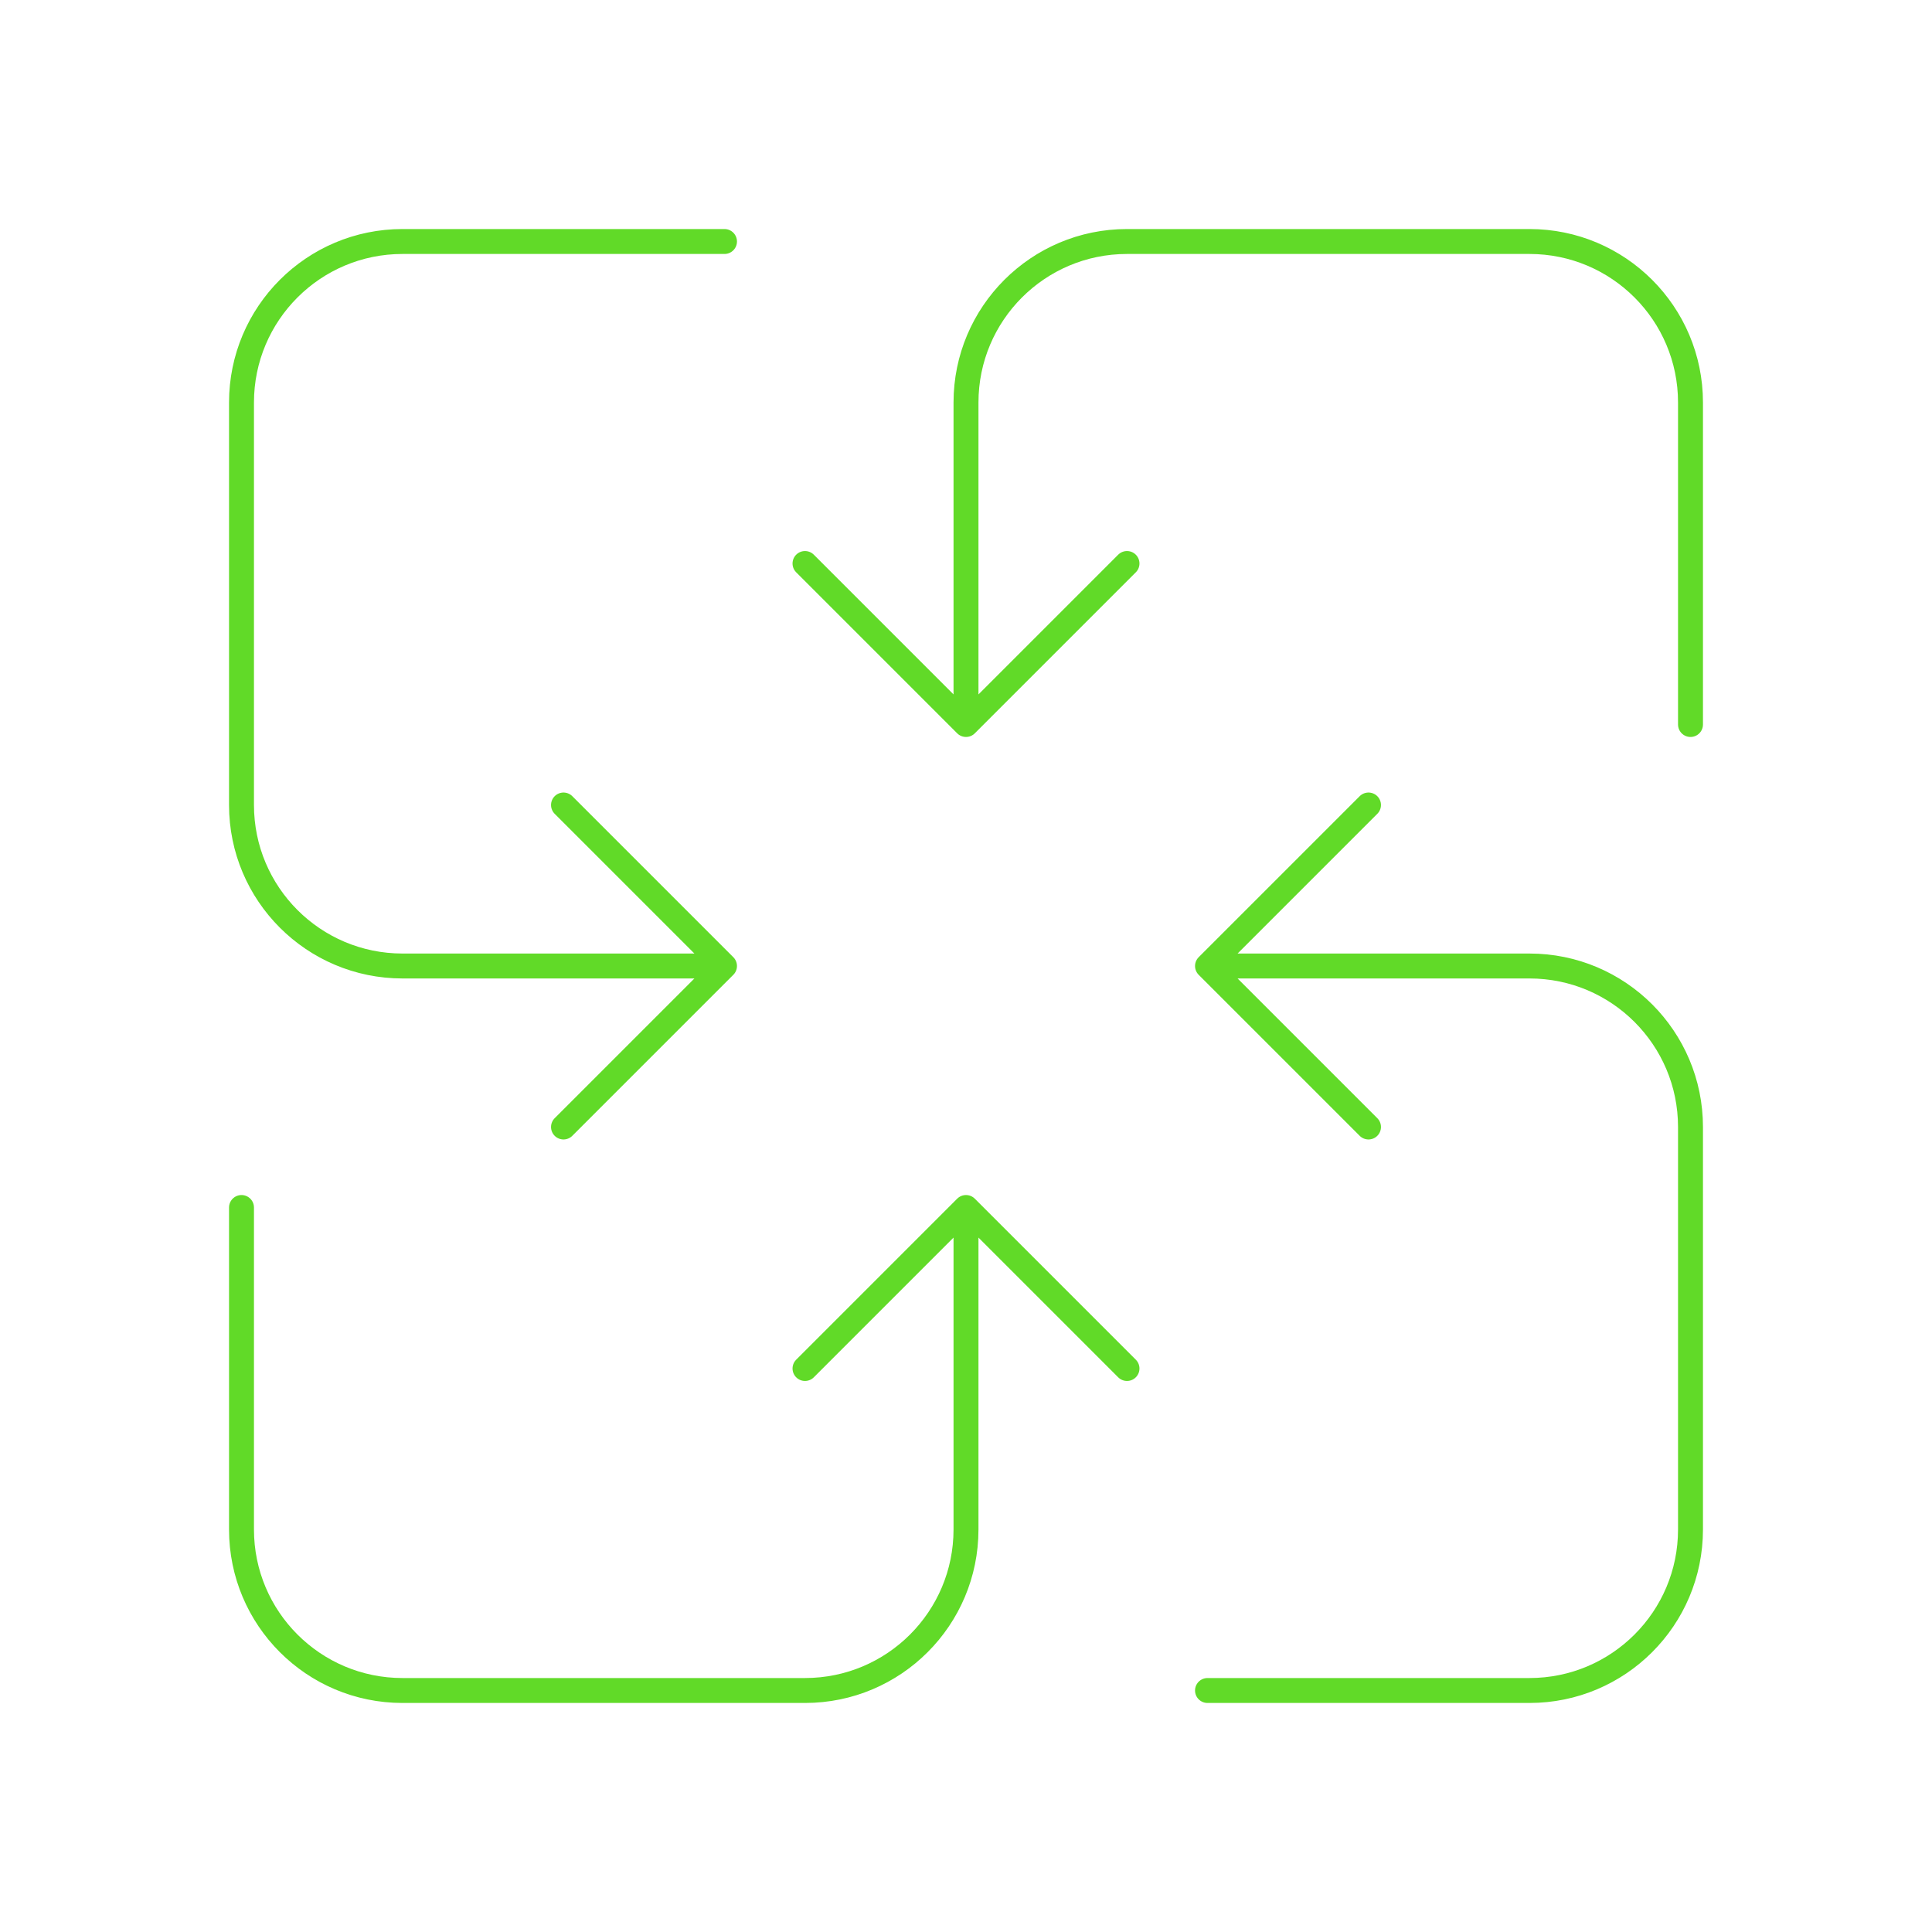 <?xml version="1.0" encoding="UTF-8"?> <svg xmlns="http://www.w3.org/2000/svg" width="310" height="310" viewBox="0 0 310 310" fill="none"><path d="M155 116.25V64.583C155 50.316 166.566 38.75 180.833 38.75H245.417C259.684 38.75 271.25 50.316 271.25 64.583V116.25M155 116.25L129.167 90.417M155 116.25L180.833 90.417M193.75 155H245.417C259.684 155 271.25 166.566 271.25 180.833V245.417C271.25 259.684 259.684 271.25 245.417 271.25H193.75M193.75 155L219.583 129.167M193.75 155L219.583 180.833M155 193.75V245.417C155 259.684 143.434 271.25 129.167 271.25H64.583C50.316 271.25 38.75 259.684 38.75 245.417L38.75 193.75M155 193.75L180.833 219.583M155 193.75L129.167 219.583M116.25 155L64.583 155C50.316 155 38.75 143.434 38.75 129.167L38.75 64.583C38.75 50.316 50.316 38.75 64.583 38.75L116.25 38.75M116.25 155L90.417 180.833M116.25 155L90.417 129.167" stroke="#61DA28" stroke-width="4" stroke-linecap="round" stroke-linejoin="round"></path></svg> 